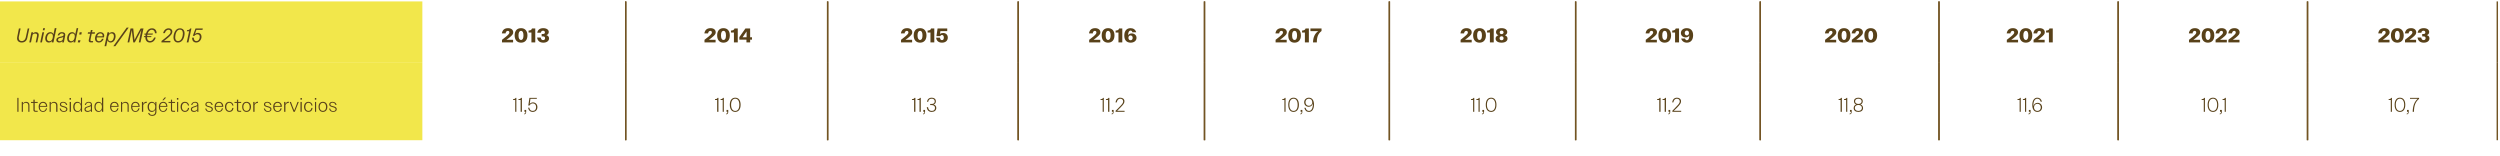 <?xml version="1.0" standalone="no"?><!DOCTYPE svg PUBLIC "-//W3C//DTD SVG 1.1//EN" "http://www.w3.org/Graphics/SVG/1.1/DTD/svg11.dtd"><svg xmlns="http://www.w3.org/2000/svg" version="1.1" width="1758px" height="109.5px" viewBox="0 -1 1758 109.5" style="top:-1px">  <desc>Unidad: tep/M€ 2015,2013,2014,2015,2016,2017,2018,2019,2020,2021,2022,2023,Intensidad energ tica sector servicios,11,...</desc>  <defs/>  <g class="svg-tables">    <g class="svg-table-background">      <rect x="-1" y="0" width="298" height="43.2" class="svg-cell-fill" style="fill:#f2e74b;"/>      <line x1="440" y1="0" x2="440" y2="43.2" stroke="#725423" stroke-width="1"/>      <line x1="440" y1="0" x2="440" y2="43.2" stroke="#725423" stroke-width="1"/>      <line x1="582" y1="0" x2="582" y2="43.2" stroke="#725423" stroke-width="1"/>      <line x1="582" y1="0" x2="582" y2="43.2" stroke="#725423" stroke-width="1"/>      <line x1="716" y1="0" x2="716" y2="43.2" stroke="#725423" stroke-width="1"/>      <line x1="716" y1="0" x2="716" y2="43.2" stroke="#725423" stroke-width="1"/>      <line x1="847" y1="0" x2="847" y2="43.2" stroke="#725423" stroke-width="1"/>      <line x1="847" y1="0" x2="847" y2="43.2" stroke="#725423" stroke-width="1"/>      <line x1="977" y1="0" x2="977" y2="43.2" stroke="#725423" stroke-width="1"/>      <line x1="977" y1="0" x2="977" y2="43.2" stroke="#725423" stroke-width="1"/>      <line x1="1108" y1="0" x2="1108" y2="43.2" stroke="#725423" stroke-width="1"/>      <line x1="1108" y1="0" x2="1108" y2="43.2" stroke="#725423" stroke-width="1"/>      <line x1="1237.8" y1="0" x2="1237.8" y2="43.2" stroke="#725423" stroke-width="1"/>      <line x1="1237.8" y1="0" x2="1237.8" y2="43.2" stroke="#725423" stroke-width="1"/>      <line x1="1363.5" y1="0" x2="1363.5" y2="43.2" stroke="#725423" stroke-width="1"/>      <line x1="1363.5" y1="0" x2="1363.5" y2="43.2" stroke="#725423" stroke-width="1"/>      <line x1="1489.5" y1="0" x2="1489.5" y2="43.2" stroke="#725423" stroke-width="1"/>      <line x1="1489.5" y1="0" x2="1489.5" y2="43.2" stroke="#725423" stroke-width="1"/>      <line x1="1622.7" y1="0" x2="1622.7" y2="43.2" stroke="#725423" stroke-width="1"/>      <line x1="1622.6" y1="0" x2="1622.6" y2="43.2" stroke="#725423" stroke-width="1"/>      <line x1="1756.1" y1="0" x2="1756.1" y2="43.2" stroke="#725423" stroke-width="1"/>      <rect x="-1" y="43.2" width="298" height="54.4" class="svg-cell-fill" style="fill:#f2e74b;"/>      <line x1="440" y1="43.2" x2="440" y2="97.6" stroke="#725423" stroke-width="1"/>      <line x1="440" y1="43.2" x2="440" y2="97.6" stroke="#725423" stroke-width="1"/>      <line x1="582" y1="43.2" x2="582" y2="97.6" stroke="#725423" stroke-width="1"/>      <line x1="582" y1="43.2" x2="582" y2="97.6" stroke="#725423" stroke-width="1"/>      <line x1="716" y1="43.2" x2="716" y2="97.6" stroke="#725423" stroke-width="1"/>      <line x1="716" y1="43.2" x2="716" y2="97.6" stroke="#725423" stroke-width="1"/>      <line x1="847" y1="43.2" x2="847" y2="97.6" stroke="#725423" stroke-width="1"/>      <line x1="847" y1="43.2" x2="847" y2="97.6" stroke="#725423" stroke-width="1"/>      <line x1="977" y1="43.2" x2="977" y2="97.6" stroke="#725423" stroke-width="1"/>      <line x1="977" y1="43.2" x2="977" y2="97.6" stroke="#725423" stroke-width="1"/>      <line x1="1108" y1="43.2" x2="1108" y2="97.6" stroke="#725423" stroke-width="1"/>      <line x1="1108" y1="43.2" x2="1108" y2="97.6" stroke="#725423" stroke-width="1"/>      <line x1="1237.8" y1="43.2" x2="1237.8" y2="97.6" stroke="#725423" stroke-width="1"/>      <line x1="1237.8" y1="43.2" x2="1237.8" y2="97.6" stroke="#725423" stroke-width="1"/>      <line x1="1363.5" y1="43.2" x2="1363.5" y2="97.6" stroke="#725423" stroke-width="1"/>      <line x1="1363.5" y1="43.2" x2="1363.5" y2="97.6" stroke="#725423" stroke-width="1"/>      <line x1="1489.5" y1="43.2" x2="1489.5" y2="97.6" stroke="#725423" stroke-width="1"/>      <line x1="1489.5" y1="43.2" x2="1489.5" y2="97.6" stroke="#725423" stroke-width="1"/>      <line x1="1622.7" y1="43.2" x2="1622.7" y2="97.6" stroke="#725423" stroke-width="1"/>      <line x1="1622.6" y1="43.2" x2="1622.6" y2="97.6" stroke="#725423" stroke-width="1"/>      <line x1="1756.1" y1="43.2" x2="1756.1" y2="97.6" stroke="#725423" stroke-width="1"/>    </g>  </g>  <g id="Polygon107407">    <path d="M 1681.2 69.3 L 1679.7 69.3 C 1679.7 69.3 1679.7 68.73 1679.7 68.7 C 1680.8 68.7 1681.2 68.4 1681.5 67.8 C 1681.47 67.8 1682 67.8 1682 67.8 L 1682 77.6 L 1681.2 77.6 L 1681.2 69.3 Z M 1683.9 72.7 C 1683.9 69.4 1685.4 67.7 1687.6 67.7 C 1689.9 67.7 1691.4 69.4 1691.4 72.7 C 1691.4 76 1689.9 77.7 1687.6 77.7 C 1685.4 77.7 1683.9 76 1683.9 72.7 Z M 1690.6 72.7 C 1690.6 69.9 1689.4 68.4 1687.6 68.4 C 1685.9 68.4 1684.7 69.9 1684.7 72.7 C 1684.7 75.5 1685.9 77 1687.6 77 C 1689.4 77 1690.6 75.5 1690.6 72.7 Z M 1692.4 78.9 C 1693.1 78.9 1693.3 78.5 1693.3 77.7 C 1693.33 77.74 1693.3 77.6 1693.3 77.6 L 1692.6 77.6 L 1692.6 76.3 L 1693.8 76.3 C 1693.8 76.3 1693.85 77.71 1693.8 77.7 C 1693.8 78.8 1693.3 79.4 1692.4 79.4 C 1692.4 79.4 1692.4 78.9 1692.4 78.9 Z M 1700.1 68.5 C 1700.09 68.54 1694.7 68.5 1694.7 68.5 L 1694.7 67.8 L 1701.1 67.8 C 1701.1 67.8 1701.1 68.47 1701.1 68.5 C 1698.6 70.5 1697.5 73.3 1697.5 77.6 C 1697.5 77.6 1696.6 77.6 1696.6 77.6 C 1696.7 73.4 1697.8 70.5 1700.1 68.5 Z " stroke="none" fill="#584119"/>  </g>  <g id="Polygon107406">    <path d="M 1549.7 69.3 L 1548.2 69.3 C 1548.2 69.3 1548.2 68.73 1548.2 68.7 C 1549.3 68.7 1549.7 68.4 1550 67.8 C 1549.98 67.8 1550.5 67.8 1550.5 67.8 L 1550.5 77.6 L 1549.7 77.6 L 1549.7 69.3 Z M 1552.4 72.7 C 1552.4 69.4 1553.9 67.7 1556.2 67.7 C 1558.4 67.7 1559.9 69.4 1559.9 72.7 C 1559.9 76 1558.4 77.7 1556.2 77.7 C 1553.9 77.7 1552.4 76 1552.4 72.7 Z M 1559.1 72.7 C 1559.1 69.9 1557.9 68.4 1556.2 68.4 C 1554.4 68.4 1553.2 69.9 1553.2 72.7 C 1553.2 75.5 1554.4 77 1556.2 77 C 1557.9 77 1559.1 75.5 1559.1 72.7 Z M 1560.9 78.9 C 1561.6 78.9 1561.8 78.5 1561.8 77.7 C 1561.84 77.74 1561.8 77.6 1561.8 77.6 L 1561.1 77.6 L 1561.1 76.3 L 1562.4 76.3 C 1562.4 76.3 1562.35 77.71 1562.4 77.7 C 1562.4 78.8 1561.8 79.4 1560.9 79.4 C 1560.9 79.4 1560.9 78.9 1560.9 78.9 Z M 1564.4 69.3 L 1562.9 69.3 C 1562.9 69.3 1562.87 68.73 1562.9 68.7 C 1563.9 68.7 1564.4 68.4 1564.6 67.8 C 1564.65 67.8 1565.2 67.8 1565.2 67.8 L 1565.2 77.6 L 1564.4 77.6 L 1564.4 69.3 Z " stroke="none" fill="#584119"/>  </g>  <g id="Polygon107405">    <path d="M 1420.2 69.3 L 1418.7 69.3 C 1418.7 69.3 1418.68 68.73 1418.7 68.7 C 1419.8 68.7 1420.2 68.4 1420.5 67.8 C 1420.45 67.8 1421 67.8 1421 67.8 L 1421 77.6 L 1420.2 77.6 L 1420.2 69.3 Z M 1424 69.3 L 1422.5 69.3 C 1422.5 69.3 1422.5 68.73 1422.5 68.7 C 1423.6 68.7 1424 68.4 1424.3 67.8 C 1424.28 67.8 1424.8 67.8 1424.8 67.8 L 1424.8 77.6 L 1424 77.6 L 1424 69.3 Z M 1426.4 78.9 C 1427.1 78.9 1427.4 78.5 1427.4 77.7 C 1427.37 77.74 1427.4 77.6 1427.4 77.6 L 1426.7 77.6 L 1426.7 76.3 L 1427.9 76.3 C 1427.9 76.3 1427.89 77.71 1427.9 77.7 C 1427.9 78.8 1427.4 79.4 1426.4 79.4 C 1426.4 79.4 1426.4 78.9 1426.4 78.9 Z M 1429.1 72.9 C 1429.1 69.6 1430.5 67.7 1432.6 67.7 C 1434.3 67.7 1435.4 68.6 1435.9 70.5 C 1435.9 70.5 1435 70.5 1435 70.5 C 1434.6 69.1 1433.8 68.4 1432.6 68.4 C 1430.8 68.4 1429.7 70.4 1429.9 73.8 C 1430.1 72.3 1431.3 71.3 1432.8 71.3 C 1434.6 71.3 1436 72.6 1436 74.5 C 1436 76.4 1434.5 77.7 1432.7 77.7 C 1430.6 77.7 1429.1 76.1 1429.1 72.9 Z M 1435.1 74.5 C 1435.1 73 1434.1 72 1432.7 72 C 1431.3 72 1430.3 73 1430.3 74.5 C 1430.3 76 1431.3 77 1432.7 77 C 1434.1 77 1435.1 76 1435.1 74.5 Z " stroke="none" fill="#584119"/>  </g>  <g id="Polygon107404">    <path d="M 1294.3 69.3 L 1292.9 69.3 C 1292.9 69.3 1292.86 68.73 1292.9 68.7 C 1293.9 68.7 1294.4 68.4 1294.6 67.8 C 1294.64 67.8 1295.2 67.8 1295.2 67.8 L 1295.2 77.6 L 1294.3 77.6 L 1294.3 69.3 Z M 1298.2 69.3 L 1296.7 69.3 C 1296.7 69.3 1296.68 68.73 1296.7 68.7 C 1297.8 68.7 1298.2 68.4 1298.5 67.8 C 1298.46 67.8 1299 67.8 1299 67.8 L 1299 77.6 L 1298.2 77.6 L 1298.2 69.3 Z M 1300.6 78.9 C 1301.3 78.9 1301.6 78.5 1301.6 77.7 C 1301.55 77.74 1301.6 77.6 1301.6 77.6 L 1300.9 77.6 L 1300.9 76.3 L 1302.1 76.3 C 1302.1 76.3 1302.07 77.71 1302.1 77.7 C 1302.1 78.8 1301.6 79.4 1300.6 79.4 C 1300.6 79.4 1300.6 78.9 1300.6 78.9 Z M 1303.5 75 C 1303.5 73.7 1304.2 72.8 1305.3 72.5 C 1304.4 72.2 1303.7 71.4 1303.7 70.2 C 1303.7 68.6 1305 67.7 1306.8 67.7 C 1308.6 67.7 1309.9 68.6 1309.9 70.2 C 1309.9 71.4 1309.2 72.2 1308.3 72.5 C 1309.4 72.8 1310.1 73.7 1310.1 75 C 1310.1 76.7 1308.8 77.7 1306.8 77.7 C 1304.8 77.7 1303.5 76.7 1303.5 75 Z M 1309.1 70.3 C 1309.1 69.1 1308.2 68.4 1306.8 68.4 C 1305.4 68.4 1304.5 69.1 1304.5 70.3 C 1304.5 71.4 1305.4 72.1 1306.8 72.1 C 1308.2 72.1 1309.1 71.4 1309.1 70.3 Z M 1309.3 74.9 C 1309.3 73.6 1308.3 72.8 1306.8 72.8 C 1305.3 72.8 1304.3 73.6 1304.3 74.9 C 1304.3 76.2 1305.3 77 1306.8 77 C 1308.3 77 1309.3 76.2 1309.3 74.9 Z " stroke="none" fill="#584119"/>  </g>  <g id="Polygon107403">    <path d="M 1166.8 69.3 L 1165.3 69.3 C 1165.3 69.3 1165.32 68.73 1165.3 68.7 C 1166.4 68.7 1166.8 68.4 1167.1 67.8 C 1167.1 67.8 1167.7 67.8 1167.7 67.8 L 1167.7 77.6 L 1166.8 77.6 L 1166.8 69.3 Z M 1170.6 69.3 L 1169.1 69.3 C 1169.1 69.3 1169.14 68.73 1169.1 68.7 C 1170.2 68.7 1170.7 68.4 1170.9 67.8 C 1170.92 67.8 1171.5 67.8 1171.5 67.8 L 1171.5 77.6 L 1170.6 77.6 L 1170.6 69.3 Z M 1173.1 78.9 C 1173.7 78.9 1174 78.5 1174 77.7 C 1174.01 77.74 1174 77.6 1174 77.6 L 1173.3 77.6 L 1173.3 76.3 L 1174.5 76.3 C 1174.5 76.3 1174.53 77.71 1174.5 77.7 C 1174.5 78.8 1174 79.4 1173.1 79.4 C 1173.1 79.4 1173.1 78.9 1173.1 78.9 Z M 1176 76.9 C 1177.1 75.8 1177.9 75 1178.6 74.2 C 1180.8 72 1181.2 71.2 1181.2 70.3 C 1181.2 69.2 1180.4 68.4 1179.2 68.4 C 1177.9 68.4 1177 69.3 1176.7 71 C 1176.7 71 1175.9 71 1175.9 71 C 1176.2 68.8 1177.4 67.7 1179.3 67.7 C 1180.9 67.7 1182.1 68.7 1182.1 70.2 C 1182.1 71.4 1181.6 72.3 1179.3 74.7 C 1178.7 75.3 1177.9 76 1177 76.9 C 1177.05 76.88 1182.2 76.9 1182.2 76.9 L 1182.2 77.6 L 1176 77.6 C 1176 77.6 1175.96 76.91 1176 76.9 Z " stroke="none" fill="#584119"/>  </g>  <g id="Polygon107402">    <path d="M 1035.9 69.3 L 1034.4 69.3 C 1034.4 69.3 1034.37 68.73 1034.4 68.7 C 1035.5 68.7 1035.9 68.4 1036.2 67.8 C 1036.15 67.8 1036.7 67.8 1036.7 67.8 L 1036.7 77.6 L 1035.9 77.6 L 1035.9 69.3 Z M 1039.7 69.3 L 1038.2 69.3 C 1038.2 69.3 1038.2 68.73 1038.2 68.7 C 1039.3 68.7 1039.7 68.4 1040 67.8 C 1039.97 67.8 1040.5 67.8 1040.5 67.8 L 1040.5 77.6 L 1039.7 77.6 L 1039.7 69.3 Z M 1042.1 78.9 C 1042.8 78.9 1043.1 78.5 1043.1 77.7 C 1043.07 77.74 1043.1 77.6 1043.1 77.6 L 1042.4 77.6 L 1042.4 76.3 L 1043.6 76.3 C 1043.6 76.3 1043.58 77.71 1043.6 77.7 C 1043.6 78.8 1043.1 79.4 1042.1 79.4 C 1042.1 79.4 1042.1 78.9 1042.1 78.9 Z M 1044.8 72.7 C 1044.8 69.4 1046.3 67.7 1048.6 67.7 C 1050.8 67.7 1052.3 69.4 1052.3 72.7 C 1052.3 76 1050.8 77.7 1048.6 77.7 C 1046.3 77.7 1044.8 76 1044.8 72.7 Z M 1051.5 72.7 C 1051.5 69.9 1050.3 68.4 1048.6 68.4 C 1046.8 68.4 1045.6 69.9 1045.6 72.7 C 1045.6 75.5 1046.8 77 1048.6 77 C 1050.3 77 1051.5 75.5 1051.5 72.7 Z " stroke="none" fill="#584119"/>  </g>  <g id="Polygon107401">    <path d="M 903.2 69.3 L 901.7 69.3 C 901.7 69.3 901.68 68.73 901.7 68.7 C 902.8 68.7 903.2 68.4 903.5 67.8 C 903.46 67.8 904 67.8 904 67.8 L 904 77.6 L 903.2 77.6 L 903.2 69.3 Z M 905.9 72.7 C 905.9 69.4 907.4 67.7 909.6 67.7 C 911.9 67.7 913.4 69.4 913.4 72.7 C 913.4 76 911.8 77.7 909.6 77.7 C 907.4 77.7 905.9 76 905.9 72.7 Z M 912.5 72.7 C 912.5 69.9 911.4 68.4 909.6 68.4 C 907.9 68.4 906.7 69.9 906.7 72.7 C 906.7 75.5 907.9 77 909.6 77 C 911.4 77 912.5 75.5 912.5 72.7 Z M 914.4 78.9 C 915.1 78.9 915.3 78.5 915.3 77.7 C 915.32 77.74 915.3 77.6 915.3 77.6 L 914.6 77.6 L 914.6 76.3 L 915.8 76.3 C 915.8 76.3 915.84 77.71 915.8 77.7 C 915.8 78.8 915.3 79.4 914.4 79.4 C 914.4 79.4 914.4 78.9 914.4 78.9 Z M 917.2 74.8 C 917.2 74.8 918.1 74.8 918.1 74.8 C 918.5 76.3 919.3 77 920.5 77 C 922.3 77 923.4 74.9 923.2 71.5 C 923 73.1 921.8 74.1 920.3 74.1 C 918.5 74.1 917.1 72.8 917.1 70.9 C 917.1 69 918.6 67.7 920.4 67.7 C 922.5 67.7 924 69.3 924 72.5 C 924 75.8 922.6 77.7 920.5 77.7 C 918.8 77.7 917.7 76.8 917.2 74.8 Z M 922.8 70.9 C 922.8 69.4 921.8 68.4 920.4 68.4 C 919 68.4 918 69.4 918 70.9 C 918 72.4 919 73.4 920.4 73.4 C 921.8 73.4 922.8 72.4 922.8 70.9 Z " stroke="none" fill="#584119"/>  </g>  <g id="Polygon107400">    <path d="M 775.4 69.3 L 773.9 69.3 C 773.9 69.3 773.9 68.73 773.9 68.7 C 775 68.7 775.4 68.4 775.7 67.8 C 775.68 67.8 776.2 67.8 776.2 67.8 L 776.2 77.6 L 775.4 77.6 L 775.4 69.3 Z M 779.2 69.3 L 777.7 69.3 C 777.7 69.3 777.72 68.73 777.7 68.7 C 778.8 68.7 779.2 68.4 779.5 67.8 C 779.5 67.8 780.1 67.8 780.1 67.8 L 780.1 77.6 L 779.2 77.6 L 779.2 69.3 Z M 781.7 78.9 C 782.3 78.9 782.6 78.5 782.6 77.7 C 782.59 77.74 782.6 77.6 782.6 77.6 L 781.9 77.6 L 781.9 76.3 L 783.1 76.3 C 783.1 76.3 783.11 77.71 783.1 77.7 C 783.1 78.8 782.6 79.4 781.7 79.4 C 781.7 79.4 781.7 78.9 781.7 78.9 Z M 784.5 76.9 C 785.6 75.8 786.5 75 787.2 74.2 C 789.4 72 789.8 71.2 789.8 70.3 C 789.8 69.2 789 68.4 787.8 68.4 C 786.5 68.4 785.6 69.3 785.3 71 C 785.3 71 784.4 71 784.4 71 C 784.8 68.8 786 67.7 787.8 67.7 C 789.5 67.7 790.7 68.7 790.7 70.2 C 790.7 71.4 790.2 72.3 787.8 74.7 C 787.2 75.3 786.5 76 785.6 76.9 C 785.63 76.88 790.8 76.9 790.8 76.9 L 790.8 77.6 L 784.5 77.6 C 784.5 77.6 784.54 76.91 784.5 76.9 Z " stroke="none" fill="#584119"/>  </g>  <g id="Polygon107399">    <path d="M 642.8 69.3 L 641.3 69.3 C 641.3 69.3 641.34 68.73 641.3 68.7 C 642.4 68.7 642.8 68.4 643.1 67.8 C 643.11 67.8 643.7 67.8 643.7 67.8 L 643.7 77.6 L 642.8 77.6 L 642.8 69.3 Z M 646.6 69.3 L 645.2 69.3 C 645.2 69.3 645.16 68.73 645.2 68.7 C 646.2 68.7 646.7 68.4 646.9 67.8 C 646.93 67.8 647.5 67.8 647.5 67.8 L 647.5 77.6 L 646.6 77.6 L 646.6 69.3 Z M 649.1 78.9 C 649.8 78.9 650 78.5 650 77.7 C 650.03 77.74 650 77.6 650 77.6 L 649.3 77.6 L 649.3 76.3 L 650.5 76.3 C 650.5 76.3 650.55 77.71 650.5 77.7 C 650.5 78.8 650 79.4 649.1 79.4 C 649.1 79.4 649.1 78.9 649.1 78.9 Z M 651.7 74.4 C 651.7 74.4 652.6 74.4 652.6 74.4 C 652.8 76.2 653.8 77 655.2 77 C 656.6 77 657.5 76.3 657.5 74.9 C 657.5 73.6 656.6 72.9 655.2 72.9 C 655.22 72.87 654.1 72.9 654.1 72.9 L 654.1 72.1 C 654.1 72.1 655.21 72.12 655.2 72.1 C 656.5 72.1 657.3 71.5 657.3 70.3 C 657.3 69.1 656.4 68.4 655.2 68.4 C 653.7 68.4 652.9 69.2 652.7 70.6 C 652.7 70.6 651.9 70.6 651.9 70.6 C 652.1 68.8 653.3 67.7 655.2 67.7 C 656.9 67.7 658.1 68.6 658.1 70.2 C 658.1 71.4 657.6 72.1 656.5 72.5 C 657.7 72.8 658.4 73.6 658.4 74.9 C 658.4 76.7 657 77.7 655.2 77.7 C 653.3 77.7 652 76.7 651.7 74.4 Z " stroke="none" fill="#584119"/>  </g>  <g id="Polygon107398">    <path d="M 504.3 69.3 L 502.8 69.3 C 502.8 69.3 502.84 68.73 502.8 68.7 C 503.9 68.7 504.4 68.4 504.6 67.8 C 504.62 67.8 505.2 67.8 505.2 67.8 L 505.2 77.6 L 504.3 77.6 L 504.3 69.3 Z M 508.2 69.3 L 506.7 69.3 C 506.7 69.3 506.67 68.73 506.7 68.7 C 507.7 68.7 508.2 68.4 508.4 67.8 C 508.44 67.8 509 67.8 509 67.8 L 509 77.6 L 508.2 77.6 L 508.2 69.3 Z M 510.6 78.9 C 511.3 78.9 511.5 78.5 511.5 77.7 C 511.54 77.74 511.5 77.6 511.5 77.6 L 510.9 77.6 L 510.9 76.3 L 512.1 76.3 C 512.1 76.3 512.06 77.71 512.1 77.7 C 512.1 78.8 511.6 79.4 510.6 79.4 C 510.6 79.4 510.6 78.9 510.6 78.9 Z M 513.2 72.7 C 513.2 69.4 514.8 67.7 517 67.7 C 519.3 67.7 520.8 69.4 520.8 72.7 C 520.8 76 519.2 77.7 517 77.7 C 514.8 77.7 513.2 76 513.2 72.7 Z M 519.9 72.7 C 519.9 69.9 518.8 68.4 517 68.4 C 515.3 68.4 514.1 69.9 514.1 72.7 C 514.1 75.5 515.3 77 517 77 C 518.8 77 519.9 75.5 519.9 72.7 Z " stroke="none" fill="#584119"/>  </g>  <g id="Polygon107397">    <path d="M 362.3 69.3 L 360.8 69.3 C 360.8 69.3 360.81 68.73 360.8 68.7 C 361.9 68.7 362.3 68.4 362.6 67.8 C 362.58 67.8 363.1 67.8 363.1 67.8 L 363.1 77.6 L 362.3 77.6 L 362.3 69.3 Z M 366.1 69.3 L 364.6 69.3 C 364.6 69.3 364.63 68.73 364.6 68.7 C 365.7 68.7 366.1 68.4 366.4 67.8 C 366.41 67.8 367 67.8 367 67.8 L 367 77.6 L 366.1 77.6 L 366.1 69.3 Z M 368.6 78.9 C 369.2 78.9 369.5 78.5 369.5 77.7 C 369.5 77.74 369.5 77.6 369.5 77.6 L 368.8 77.6 L 368.8 76.3 L 370 76.3 C 370 76.3 370.02 77.71 370 77.7 C 370 78.8 369.5 79.4 368.6 79.4 C 368.6 79.4 368.6 78.9 368.6 78.9 Z M 371.4 74.7 C 371.4 74.7 372.2 74.7 372.2 74.7 C 372.4 76.2 373.3 77 374.6 77 C 376.1 77 377 76 377 74.3 C 377 72.7 376.1 71.7 374.7 71.7 C 373.6 71.7 372.9 72.3 372.3 73.2 C 372.33 73.18 371.5 73.2 371.5 73.2 L 372.3 67.8 L 377.5 67.8 L 377.5 68.5 L 373 68.5 C 373 68.5 372.47 72.09 372.5 72.1 C 373 71.4 373.9 71 374.8 71 C 376.5 71 377.9 72.3 377.9 74.3 C 377.9 76.4 376.5 77.7 374.6 77.7 C 372.9 77.7 371.6 76.6 371.4 74.7 Z " stroke="none" fill="#584119"/>  </g>  <g id="Polygon107396">    <path d="M 12.2 67.8 L 13 67.8 L 13 77.6 L 12.2 77.6 L 12.2 67.8 Z M 15.3 70.7 L 16.1 70.7 C 16.1 70.7 16.11 71.86 16.1 71.9 C 16.6 71.1 17.4 70.6 18.4 70.6 C 19.8 70.6 20.7 71.6 20.7 72.9 C 20.74 72.93 20.7 77.6 20.7 77.6 L 19.9 77.6 C 19.9 77.6 19.89 73.08 19.9 73.1 C 19.9 71.9 19.2 71.3 18.1 71.3 C 17.2 71.3 16.5 71.8 16.1 72.5 C 16.11 72.49 16.1 77.6 16.1 77.6 L 15.3 77.6 L 15.3 70.7 Z M 23.5 76.3 C 23.53 76.3 23.5 71.4 23.5 71.4 L 21.8 71.4 L 21.8 70.7 L 23.5 70.7 L 23.5 69.1 L 24.4 69.1 L 24.4 70.7 L 26.5 70.7 L 26.5 71.4 L 24.4 71.4 C 24.4 71.4 24.37 76.15 24.4 76.1 C 24.4 76.7 24.6 76.9 25.1 76.9 C 25.12 76.93 26.5 76.9 26.5 76.9 L 26.5 77.6 C 26.5 77.6 24.84 77.6 24.8 77.6 C 24 77.6 23.5 77.1 23.5 76.3 Z M 27.2 74.1 C 27.2 71.9 28.5 70.6 30.3 70.6 C 32 70.6 33.2 71.8 33.2 73.9 C 33.24 73.95 33.2 74.1 33.2 74.1 L 28 74.1 C 28 74.1 28.02 74.16 28 74.2 C 28 76 28.9 77.1 30.3 77.1 C 31.3 77.1 32.1 76.4 32.3 75.2 C 32.3 75.2 33.1 75.2 33.1 75.2 C 32.8 76.8 31.7 77.7 30.3 77.7 C 28.5 77.7 27.2 76.3 27.2 74.1 Z M 28.1 73.5 C 28.1 73.5 32.4 73.5 32.4 73.5 C 32.3 72.1 31.4 71.3 30.2 71.3 C 29.1 71.3 28.2 72.1 28.1 73.5 Z M 34.9 70.7 L 35.7 70.7 C 35.7 70.7 35.72 71.86 35.7 71.9 C 36.2 71.1 37 70.6 38 70.6 C 39.5 70.6 40.4 71.6 40.4 72.9 C 40.36 72.93 40.4 77.6 40.4 77.6 L 39.5 77.6 C 39.5 77.6 39.5 73.08 39.5 73.1 C 39.5 71.9 38.8 71.3 37.7 71.3 C 36.8 71.3 36.1 71.8 35.7 72.5 C 35.72 72.49 35.7 77.6 35.7 77.6 L 34.9 77.6 L 34.9 70.7 Z M 41.9 75.3 C 41.9 75.3 42.8 75.3 42.8 75.3 C 43 76.5 43.7 77.1 44.9 77.1 C 45.9 77.1 46.6 76.6 46.6 75.8 C 46.6 75 45.7 74.7 44.7 74.4 C 43.4 74.1 42.1 73.8 42.1 72.4 C 42.1 71.3 43 70.6 44.4 70.6 C 45.9 70.6 47 71.4 47.3 72.8 C 47.3 72.8 46.5 72.8 46.5 72.8 C 46.2 71.8 45.5 71.2 44.4 71.2 C 43.4 71.2 42.9 71.7 42.9 72.4 C 42.9 73.2 43.9 73.5 45 73.7 C 46.2 74.1 47.4 74.4 47.4 75.8 C 47.4 76.9 46.4 77.7 44.9 77.7 C 43.3 77.7 42.2 76.9 41.9 75.3 Z M 48.9 67.9 L 49.9 67.9 L 49.9 69.1 L 48.9 69.1 L 48.9 67.9 Z M 49 70.7 L 49.9 70.7 L 49.9 77.6 L 49 77.6 L 49 70.7 Z M 56.9 76.1 C 56.4 77.2 55.5 77.7 54.4 77.7 C 52.7 77.7 51.5 76.4 51.5 74.1 C 51.5 71.9 52.7 70.6 54.4 70.6 C 55.5 70.6 56.4 71.2 56.9 72.2 C 56.88 72.2 56.9 67.7 56.9 67.7 L 57.7 67.7 L 57.7 77.6 L 56.9 77.6 C 56.9 77.6 56.88 76.11 56.9 76.1 Z M 52.4 74.2 C 52.4 76 53.3 77.1 54.6 77.1 C 56 77.1 56.9 76 56.9 74.2 C 56.9 72.3 56 71.3 54.6 71.3 C 53.3 71.3 52.4 72.3 52.4 74.2 Z M 59.4 75.9 C 59.4 74.4 60.8 74.1 62 73.7 C 63 73.4 63.9 73.2 63.9 72.4 C 63.9 71.8 63.4 71.2 62.3 71.2 C 61.3 71.2 60.6 71.8 60.4 72.8 C 60.4 72.8 59.6 72.8 59.6 72.8 C 59.9 71.5 60.9 70.6 62.4 70.6 C 63.8 70.6 64.7 71.3 64.7 72.6 C 64.74 72.63 64.7 77.6 64.7 77.6 L 63.9 77.6 C 63.9 77.6 63.91 76.53 63.9 76.5 C 63.4 77.3 62.5 77.7 61.6 77.7 C 60.2 77.7 59.4 77 59.4 75.9 Z M 61.8 77 C 62.6 77 63.4 76.6 63.9 75.9 C 63.9 75.9 63.9 73.6 63.9 73.6 C 63.6 73.9 63 74.1 62.3 74.3 C 61.3 74.6 60.2 74.8 60.2 75.9 C 60.2 76.6 60.9 77 61.8 77 Z M 71.7 76.1 C 71.2 77.2 70.4 77.7 69.3 77.7 C 67.6 77.7 66.4 76.4 66.4 74.1 C 66.4 71.9 67.6 70.6 69.3 70.6 C 70.4 70.6 71.2 71.2 71.7 72.2 C 71.72 72.2 71.7 67.7 71.7 67.7 L 72.6 67.7 L 72.6 77.6 L 71.7 77.6 C 71.7 77.6 71.72 76.11 71.7 76.1 Z M 67.2 74.2 C 67.2 76 68.2 77.1 69.5 77.1 C 70.8 77.1 71.7 76 71.7 74.2 C 71.7 72.3 70.8 71.3 69.5 71.3 C 68.2 71.3 67.2 72.3 67.2 74.2 Z M 77.4 74.1 C 77.4 71.9 78.6 70.6 80.5 70.6 C 82.2 70.6 83.4 71.8 83.4 73.9 C 83.43 73.95 83.4 74.1 83.4 74.1 L 78.2 74.1 C 78.2 74.1 78.21 74.16 78.2 74.2 C 78.2 76 79.1 77.1 80.5 77.1 C 81.5 77.1 82.2 76.4 82.5 75.2 C 82.5 75.2 83.3 75.2 83.3 75.2 C 83 76.8 81.9 77.7 80.5 77.7 C 78.6 77.7 77.4 76.3 77.4 74.1 Z M 78.3 73.5 C 78.3 73.5 82.6 73.5 82.6 73.5 C 82.5 72.1 81.6 71.3 80.4 71.3 C 79.3 71.3 78.4 72.1 78.3 73.5 Z M 85.1 70.7 L 85.9 70.7 C 85.9 70.7 85.91 71.86 85.9 71.9 C 86.4 71.1 87.2 70.6 88.2 70.6 C 89.7 70.6 90.5 71.6 90.5 72.9 C 90.55 72.93 90.5 77.6 90.5 77.6 L 89.7 77.6 C 89.7 77.6 89.69 73.08 89.7 73.1 C 89.7 71.9 89 71.3 87.9 71.3 C 87 71.3 86.3 71.8 85.9 72.5 C 85.91 72.49 85.9 77.6 85.9 77.6 L 85.1 77.6 L 85.1 70.7 Z M 92.2 74.1 C 92.2 71.9 93.4 70.6 95.2 70.6 C 96.9 70.6 98.2 71.8 98.2 73.9 C 98.22 73.95 98.2 74.1 98.2 74.1 L 93 74.1 C 93 74.1 93 74.16 93 74.2 C 93 76 93.9 77.1 95.3 77.1 C 96.3 77.1 97 76.4 97.3 75.2 C 97.3 75.2 98.1 75.2 98.1 75.2 C 97.8 76.8 96.7 77.7 95.3 77.7 C 93.4 77.7 92.2 76.3 92.2 74.1 Z M 93 73.5 C 93 73.5 97.4 73.5 97.4 73.5 C 97.2 72.1 96.4 71.3 95.2 71.3 C 94 71.3 93.2 72.1 93 73.5 Z M 99.8 70.7 L 100.7 70.7 C 100.7 70.7 100.7 72.23 100.7 72.2 C 101.1 71.1 102 70.5 103 70.5 C 103 70.5 103.1 70.5 103.2 70.6 C 103.2 70.6 103.2 71.4 103.2 71.4 C 103 71.4 102.9 71.4 102.8 71.4 C 101.9 71.4 101.1 71.9 100.7 73 C 100.7 72.97 100.7 77.6 100.7 77.6 L 99.8 77.6 L 99.8 70.7 Z M 104.1 78.4 C 104.1 78.4 105 78.4 105 78.4 C 105.2 79.4 106 79.8 107 79.8 C 108.3 79.8 109.2 79.1 109.2 77.6 C 109.2 77.6 109.2 76.1 109.2 76.1 C 108.7 77.1 107.8 77.7 106.7 77.7 C 105 77.7 103.8 76.4 103.8 74.1 C 103.8 71.9 105.1 70.6 106.7 70.6 C 107.8 70.6 108.7 71.1 109.2 72.2 C 109.17 72.16 109.2 70.7 109.2 70.7 L 110 70.7 C 110 70.7 110.01 77.49 110 77.5 C 110 79.5 108.8 80.5 107.1 80.5 C 105.5 80.5 104.5 79.8 104.1 78.4 Z M 104.7 74.1 C 104.7 76 105.6 77 106.9 77 C 108.3 77 109.2 76 109.2 74.1 C 109.2 72.3 108.3 71.3 106.9 71.3 C 105.6 71.3 104.7 72.3 104.7 74.1 Z M 111.7 74.1 C 111.7 71.9 113 70.6 114.8 70.6 C 116.5 70.6 117.7 71.8 117.7 73.9 C 117.75 73.95 117.7 74.1 117.7 74.1 L 112.5 74.1 C 112.5 74.1 112.53 74.16 112.5 74.2 C 112.5 76 113.4 77.1 114.8 77.1 C 115.8 77.1 116.6 76.4 116.8 75.2 C 116.8 75.2 117.6 75.2 117.6 75.2 C 117.3 76.8 116.3 77.7 114.8 77.7 C 113 77.7 111.7 76.3 111.7 74.1 Z M 112.6 73.5 C 112.6 73.5 116.9 73.5 116.9 73.5 C 116.8 72.1 115.9 71.3 114.8 71.3 C 113.6 71.3 112.7 72.1 112.6 73.5 Z M 115.7 67.6 L 116.8 67.6 L 115 69.5 L 114.2 69.5 L 115.7 67.6 Z M 120.2 76.3 C 120.16 76.3 120.2 71.4 120.2 71.4 L 118.5 71.4 L 118.5 70.7 L 120.2 70.7 L 120.2 69.1 L 121 69.1 L 121 70.7 L 123.1 70.7 L 123.1 71.4 L 121 71.4 C 121 71.4 121 76.15 121 76.1 C 121 76.7 121.2 76.9 121.8 76.9 C 121.75 76.93 123.1 76.9 123.1 76.9 L 123.1 77.6 C 123.1 77.6 121.47 77.6 121.5 77.6 C 120.6 77.6 120.2 77.1 120.2 76.3 Z M 124.4 67.9 L 125.4 67.9 L 125.4 69.1 L 124.4 69.1 L 124.4 67.9 Z M 124.5 70.7 L 125.3 70.7 L 125.3 77.6 L 124.5 77.6 L 124.5 70.7 Z M 127 74.1 C 127 71.9 128.2 70.6 130.1 70.6 C 131.6 70.6 132.7 71.6 133 73.2 C 133 73.2 132.2 73.2 132.2 73.2 C 131.9 72 131.2 71.3 130.1 71.3 C 128.8 71.3 127.9 72.4 127.9 74.2 C 127.9 76 128.8 77 130.1 77 C 131.2 77 132 76.2 132.2 74.9 C 132.2 74.9 133 74.9 133 74.9 C 132.8 76.7 131.6 77.7 130.1 77.7 C 128.3 77.7 127 76.3 127 74.1 Z M 134.2 75.9 C 134.2 74.4 135.5 74.1 136.8 73.7 C 137.8 73.4 138.7 73.2 138.7 72.4 C 138.7 71.8 138.1 71.2 137.1 71.2 C 136.1 71.2 135.4 71.8 135.2 72.8 C 135.2 72.8 134.4 72.8 134.4 72.8 C 134.7 71.5 135.7 70.6 137.2 70.6 C 138.6 70.6 139.5 71.3 139.5 72.6 C 139.53 72.63 139.5 77.6 139.5 77.6 L 138.7 77.6 C 138.7 77.6 138.69 76.53 138.7 76.5 C 138.2 77.3 137.3 77.7 136.3 77.7 C 135 77.7 134.2 77 134.2 75.9 Z M 136.6 77 C 137.4 77 138.2 76.6 138.7 75.9 C 138.7 75.9 138.7 73.6 138.7 73.6 C 138.3 73.9 137.7 74.1 137.1 74.3 C 136.1 74.6 135 74.8 135 75.9 C 135 76.6 135.7 77 136.6 77 Z M 144.3 75.3 C 144.3 75.3 145.1 75.3 145.1 75.3 C 145.3 76.5 146.1 77.1 147.2 77.1 C 148.3 77.1 148.9 76.6 148.9 75.8 C 148.9 75 148 74.7 147 74.4 C 145.8 74.1 144.4 73.8 144.4 72.4 C 144.4 71.3 145.3 70.6 146.7 70.6 C 148.3 70.6 149.3 71.4 149.6 72.8 C 149.6 72.8 148.8 72.8 148.8 72.8 C 148.5 71.8 147.8 71.2 146.7 71.2 C 145.7 71.2 145.2 71.7 145.2 72.4 C 145.2 73.2 146.2 73.5 147.3 73.7 C 148.5 74.1 149.7 74.4 149.7 75.8 C 149.7 76.9 148.7 77.7 147.2 77.7 C 145.7 77.7 144.6 76.9 144.3 75.3 Z M 150.9 74.1 C 150.9 71.9 152.2 70.6 154 70.6 C 155.7 70.6 157 71.8 157 73.9 C 156.96 73.95 157 74.1 157 74.1 L 151.7 74.1 C 151.7 74.1 151.74 74.16 151.7 74.2 C 151.7 76 152.6 77.1 154 77.1 C 155 77.1 155.8 76.4 156 75.2 C 156 75.2 156.8 75.2 156.8 75.2 C 156.5 76.8 155.5 77.7 154 77.7 C 152.2 77.7 150.9 76.3 150.9 74.1 Z M 151.8 73.5 C 151.8 73.5 156.1 73.5 156.1 73.5 C 156 72.1 155.2 71.3 154 71.3 C 152.8 71.3 152 72.1 151.8 73.5 Z M 158.2 74.1 C 158.2 71.9 159.5 70.6 161.3 70.6 C 162.8 70.6 163.9 71.6 164.2 73.2 C 164.2 73.2 163.4 73.2 163.4 73.2 C 163.1 72 162.4 71.3 161.3 71.3 C 160 71.3 159.1 72.4 159.1 74.2 C 159.1 76 160 77 161.3 77 C 162.4 77 163.2 76.2 163.4 74.9 C 163.4 74.9 164.2 74.9 164.2 74.9 C 164 76.7 162.9 77.7 161.3 77.7 C 159.5 77.7 158.2 76.3 158.2 74.1 Z M 166.6 76.3 C 166.62 76.3 166.6 71.4 166.6 71.4 L 164.9 71.4 L 164.9 70.7 L 166.6 70.7 L 166.6 69.1 L 167.5 69.1 L 167.5 70.7 L 169.6 70.7 L 169.6 71.4 L 167.5 71.4 C 167.5 71.4 167.46 76.15 167.5 76.1 C 167.5 76.7 167.7 76.9 168.2 76.9 C 168.22 76.93 169.6 76.9 169.6 76.9 L 169.6 77.6 C 169.6 77.6 167.94 77.6 167.9 77.6 C 167.1 77.6 166.6 77.1 166.6 76.3 Z M 170.3 74.1 C 170.3 71.9 171.5 70.6 173.4 70.6 C 175.2 70.6 176.5 71.9 176.5 74.1 C 176.5 76.3 175.2 77.7 173.4 77.7 C 171.5 77.7 170.3 76.3 170.3 74.1 Z M 171.1 74.2 C 171.1 76 172 77 173.4 77 C 174.7 77 175.6 76 175.6 74.2 C 175.6 72.4 174.7 71.3 173.4 71.3 C 172 71.3 171.1 72.4 171.1 74.2 Z M 178.1 70.7 L 179 70.7 C 179 70.7 178.98 72.23 179 72.2 C 179.4 71.1 180.3 70.5 181.3 70.5 C 181.3 70.5 181.4 70.5 181.4 70.6 C 181.4 70.6 181.4 71.4 181.4 71.4 C 181.3 71.4 181.2 71.4 181.1 71.4 C 180.2 71.4 179.3 71.9 179 73 C 178.98 72.97 179 77.6 179 77.6 L 178.1 77.6 L 178.1 70.7 Z M 185.5 75.3 C 185.5 75.3 186.3 75.3 186.3 75.3 C 186.6 76.5 187.3 77.1 188.4 77.1 C 189.5 77.1 190.1 76.6 190.1 75.8 C 190.1 75 189.2 74.7 188.2 74.4 C 187 74.1 185.6 73.8 185.6 72.4 C 185.6 71.3 186.5 70.6 188 70.6 C 189.5 70.6 190.5 71.4 190.8 72.8 C 190.8 72.8 190 72.8 190 72.8 C 189.7 71.8 189 71.2 188 71.2 C 187 71.2 186.4 71.7 186.4 72.4 C 186.4 73.2 187.4 73.5 188.5 73.7 C 189.7 74.1 190.9 74.4 190.9 75.8 C 190.9 76.9 189.9 77.7 188.4 77.7 C 186.9 77.7 185.8 76.9 185.5 75.3 Z M 192.1 74.1 C 192.1 71.9 193.4 70.6 195.2 70.6 C 196.9 70.6 198.2 71.8 198.2 73.9 C 198.18 73.95 198.2 74.1 198.2 74.1 L 193 74.1 C 193 74.1 192.95 74.16 193 74.2 C 193 76 193.9 77.1 195.2 77.1 C 196.2 77.1 197 76.4 197.2 75.2 C 197.2 75.2 198.1 75.2 198.1 75.2 C 197.8 76.8 196.7 77.7 195.2 77.7 C 193.4 77.7 192.1 76.3 192.1 74.1 Z M 193 73.5 C 193 73.5 197.3 73.5 197.3 73.5 C 197.2 72.1 196.4 71.3 195.2 71.3 C 194 71.3 193.2 72.1 193 73.5 Z M 199.8 70.7 L 200.7 70.7 C 200.7 70.7 200.65 72.23 200.7 72.2 C 201.1 71.1 201.9 70.5 202.9 70.5 C 203 70.5 203 70.5 203.1 70.6 C 203.1 70.6 203.1 71.4 203.1 71.4 C 203 71.4 202.9 71.4 202.8 71.4 C 201.9 71.4 201 71.9 200.7 73 C 200.65 72.97 200.7 77.6 200.7 77.6 L 199.8 77.6 L 199.8 70.7 Z M 203.7 70.7 L 204.6 70.7 L 205.7 73.7 L 206.9 76.7 L 208.1 73.7 L 209.2 70.7 L 210.1 70.7 L 207.3 77.6 L 206.4 77.6 L 203.7 70.7 Z M 211.3 67.9 L 212.3 67.9 L 212.3 69.1 L 211.3 69.1 L 211.3 67.9 Z M 211.3 70.7 L 212.2 70.7 L 212.2 77.6 L 211.3 77.6 L 211.3 70.7 Z M 213.8 74.1 C 213.8 71.9 215.1 70.6 216.9 70.6 C 218.4 70.6 219.6 71.6 219.8 73.2 C 219.8 73.2 219 73.2 219 73.2 C 218.8 72 218 71.3 216.9 71.3 C 215.6 71.3 214.7 72.4 214.7 74.2 C 214.7 76 215.6 77 216.9 77 C 218 77 218.8 76.2 219 74.9 C 219 74.9 219.8 74.9 219.8 74.9 C 219.6 76.7 218.5 77.7 216.9 77.7 C 215.1 77.7 213.8 76.3 213.8 74.1 Z M 221.4 67.9 L 222.4 67.9 L 222.4 69.1 L 221.4 69.1 L 221.4 67.9 Z M 221.5 70.7 L 222.3 70.7 L 222.3 77.6 L 221.5 77.6 L 221.5 70.7 Z M 224 74.1 C 224 71.9 225.2 70.6 227.1 70.6 C 228.9 70.6 230.2 71.9 230.2 74.1 C 230.2 76.3 228.9 77.7 227.1 77.7 C 225.2 77.7 224 76.3 224 74.1 Z M 224.8 74.2 C 224.8 76 225.7 77 227.1 77 C 228.4 77 229.3 76 229.3 74.2 C 229.3 72.4 228.4 71.3 227.1 71.3 C 225.7 71.3 224.8 72.4 224.8 74.2 Z M 231.4 75.3 C 231.4 75.3 232.2 75.3 232.2 75.3 C 232.4 76.5 233.2 77.1 234.3 77.1 C 235.4 77.1 236 76.6 236 75.8 C 236 75 235.1 74.7 234.1 74.4 C 232.9 74.1 231.5 73.8 231.5 72.4 C 231.5 71.3 232.4 70.6 233.8 70.6 C 235.4 70.6 236.4 71.4 236.7 72.8 C 236.7 72.8 235.9 72.8 235.9 72.8 C 235.6 71.8 234.9 71.2 233.8 71.2 C 232.9 71.2 232.3 71.7 232.3 72.4 C 232.3 73.2 233.3 73.5 234.4 73.7 C 235.6 74.1 236.8 74.4 236.8 75.8 C 236.8 76.9 235.8 77.7 234.3 77.7 C 232.8 77.7 231.7 76.9 231.4 75.3 Z " stroke="none" fill="#584119"/>  </g>  <g id="Polygon107395">    <path d="M 1672.5 27 C 1673.7 26.1 1674.6 25.3 1675.3 24.7 C 1677.3 23.1 1677.6 22.5 1677.6 21.8 C 1677.6 21.2 1677.2 20.7 1676.5 20.7 C 1675.7 20.7 1675.1 21.3 1674.9 22.5 C 1674.9 22.5 1672.4 22.5 1672.4 22.5 C 1672.7 20.1 1674.2 18.8 1676.7 18.8 C 1678.9 18.8 1680.4 20 1680.4 21.7 C 1680.4 22.9 1679.8 23.7 1677.3 25.7 C 1676.8 26.1 1676.2 26.5 1675.6 27 C 1675.57 26.98 1680.3 27 1680.3 27 L 1680.3 28.8 L 1672.5 28.8 C 1672.5 28.8 1672.46 27.03 1672.5 27 Z M 1681.3 23.9 C 1681.3 20.7 1683 18.8 1685.8 18.8 C 1688.6 18.8 1690.3 20.7 1690.3 23.9 C 1690.3 27.1 1688.6 29 1685.8 29 C 1683 29 1681.3 27.1 1681.3 23.9 Z M 1687.5 23.9 C 1687.5 21.8 1686.9 20.7 1685.8 20.7 C 1684.7 20.7 1684.1 21.8 1684.1 23.9 C 1684.1 26 1684.7 27.1 1685.8 27.1 C 1686.9 27.1 1687.5 26 1687.5 23.9 Z M 1691.2 27 C 1692.4 26.1 1693.4 25.3 1694.1 24.7 C 1696 23.1 1696.4 22.5 1696.4 21.8 C 1696.4 21.2 1696 20.7 1695.3 20.7 C 1694.5 20.7 1693.9 21.3 1693.7 22.5 C 1693.7 22.5 1691.1 22.5 1691.1 22.5 C 1691.5 20.1 1692.9 18.8 1695.5 18.8 C 1697.7 18.8 1699.1 20 1699.1 21.7 C 1699.1 22.9 1698.6 23.7 1696.1 25.7 C 1695.6 26.1 1695 26.5 1694.3 27 C 1694.33 26.98 1699 27 1699 27 L 1699 28.8 L 1691.2 28.8 C 1691.2 28.8 1691.22 27.03 1691.2 27 Z M 1700 25.4 C 1700 25.4 1702.6 25.4 1702.6 25.4 C 1702.8 26.6 1703.3 27.2 1704.3 27.2 C 1705.1 27.2 1705.7 26.7 1705.7 25.8 C 1705.7 25 1705.2 24.6 1704.3 24.6 C 1704.29 24.57 1703.3 24.6 1703.3 24.6 L 1703.3 22.9 C 1703.3 22.9 1704.27 22.92 1704.3 22.9 C 1705.1 22.9 1705.5 22.5 1705.5 21.8 C 1705.5 21.1 1705 20.6 1704.2 20.6 C 1703.3 20.6 1702.8 21.1 1702.7 22 C 1702.7 22 1700.1 22 1700.1 22 C 1700.4 20 1701.9 18.8 1704.4 18.8 C 1706.7 18.8 1708.2 19.9 1708.2 21.5 C 1708.2 22.6 1707.6 23.4 1706.5 23.7 C 1707.8 24 1708.4 24.9 1708.4 26 C 1708.4 27.8 1706.8 29 1704.4 29 C 1701.9 29 1700.3 27.7 1700 25.4 Z " stroke="none" fill="#584119"/>  </g>  <g id="Polygon107394">    <path d="M 1539.3 27 C 1540.5 26.1 1541.4 25.3 1542.2 24.7 C 1544.1 23.1 1544.4 22.5 1544.4 21.8 C 1544.4 21.2 1544 20.7 1543.3 20.7 C 1542.5 20.7 1542 21.3 1541.8 22.5 C 1541.8 22.5 1539.2 22.5 1539.2 22.5 C 1539.5 20.1 1541 18.8 1543.5 18.8 C 1545.7 18.8 1547.2 20 1547.2 21.7 C 1547.2 22.9 1546.6 23.7 1544.1 25.7 C 1543.6 26.1 1543 26.5 1542.4 27 C 1542.38 26.98 1547.1 27 1547.1 27 L 1547.1 28.8 L 1539.3 28.8 C 1539.3 28.8 1539.27 27.03 1539.3 27 Z M 1548.2 23.9 C 1548.2 20.7 1549.8 18.8 1552.6 18.8 C 1555.5 18.8 1557.1 20.7 1557.1 23.9 C 1557.1 27.1 1555.4 29 1552.6 29 C 1549.8 29 1548.2 27.1 1548.2 23.9 Z M 1554.4 23.9 C 1554.4 21.8 1553.8 20.7 1552.6 20.7 C 1551.5 20.7 1550.9 21.8 1550.9 23.9 C 1550.9 26 1551.5 27.1 1552.6 27.1 C 1553.7 27.1 1554.4 26 1554.4 23.9 Z M 1558 27 C 1559.3 26.1 1560.2 25.3 1560.9 24.7 C 1562.9 23.1 1563.2 22.5 1563.2 21.8 C 1563.2 21.2 1562.8 20.7 1562.1 20.7 C 1561.3 20.7 1560.7 21.3 1560.5 22.5 C 1560.5 22.5 1558 22.5 1558 22.5 C 1558.3 20.1 1559.8 18.8 1562.3 18.8 C 1564.5 18.8 1565.9 20 1565.9 21.7 C 1565.9 22.9 1565.4 23.7 1562.9 25.7 C 1562.4 26.1 1561.8 26.5 1561.1 27 C 1561.14 26.98 1565.9 27 1565.9 27 L 1565.9 28.8 L 1558 28.8 C 1558 28.8 1558.03 27.03 1558 27 Z M 1567 27 C 1568.2 26.1 1569.2 25.3 1569.9 24.7 C 1571.8 23.1 1572.2 22.5 1572.2 21.8 C 1572.2 21.2 1571.8 20.7 1571.1 20.7 C 1570.3 20.7 1569.7 21.3 1569.5 22.5 C 1569.5 22.5 1566.9 22.5 1566.9 22.5 C 1567.3 20.1 1568.7 18.8 1571.3 18.8 C 1573.5 18.8 1574.9 20 1574.9 21.7 C 1574.9 22.9 1574.4 23.7 1571.9 25.7 C 1571.4 26.1 1570.8 26.5 1570.1 27 C 1570.13 26.98 1574.8 27 1574.8 27 L 1574.8 28.8 L 1567 28.8 C 1567 28.8 1567.02 27.03 1567 27 Z " stroke="none" fill="#584119"/>  </g>  <g id="Polygon107393">    <path d="M 1411.2 27 C 1412.4 26.1 1413.4 25.3 1414.1 24.7 C 1416 23.1 1416.4 22.5 1416.4 21.8 C 1416.4 21.2 1416 20.7 1415.3 20.7 C 1414.5 20.7 1413.9 21.3 1413.7 22.5 C 1413.7 22.5 1411.1 22.5 1411.1 22.5 C 1411.5 20.1 1413 18.8 1415.5 18.8 C 1417.7 18.8 1419.1 20 1419.1 21.7 C 1419.1 22.9 1418.6 23.7 1416.1 25.7 C 1415.6 26.1 1415 26.5 1414.3 27 C 1414.34 26.98 1419.1 27 1419.1 27 L 1419.1 28.8 L 1411.2 28.8 C 1411.2 28.8 1411.23 27.03 1411.2 27 Z M 1420.1 23.9 C 1420.1 20.7 1421.8 18.8 1424.6 18.8 C 1427.4 18.8 1429.1 20.7 1429.1 23.9 C 1429.1 27.1 1427.4 29 1424.6 29 C 1421.8 29 1420.1 27.1 1420.1 23.9 Z M 1426.3 23.9 C 1426.3 21.8 1425.7 20.7 1424.6 20.7 C 1423.5 20.7 1422.8 21.8 1422.8 23.9 C 1422.8 26 1423.5 27.1 1424.6 27.1 C 1425.7 27.1 1426.3 26 1426.3 23.9 Z M 1430 27 C 1431.2 26.1 1432.1 25.3 1432.9 24.7 C 1434.8 23.1 1435.2 22.5 1435.2 21.8 C 1435.2 21.2 1434.8 20.7 1434 20.7 C 1433.2 20.7 1432.7 21.3 1432.5 22.5 C 1432.5 22.5 1429.9 22.5 1429.9 22.5 C 1430.2 20.1 1431.7 18.8 1434.3 18.8 C 1436.5 18.8 1437.9 20 1437.9 21.7 C 1437.9 22.9 1437.3 23.7 1434.8 25.7 C 1434.3 26.1 1433.8 26.5 1433.1 27 C 1433.1 26.98 1437.8 27 1437.8 27 L 1437.8 28.8 L 1430 28.8 C 1430 28.8 1429.99 27.03 1430 27 Z M 1440.8 21.9 L 1438.8 21.9 C 1438.8 21.9 1438.75 20.46 1438.8 20.5 C 1440.3 20.4 1441 20 1441.2 19 C 1441.24 19 1443.5 19 1443.5 19 L 1443.5 28.8 L 1440.8 28.8 L 1440.8 21.9 Z " stroke="none" fill="#584119"/>  </g>  <g id="Polygon107392">    <path d="M 1283.4 27 C 1284.6 26.1 1285.5 25.3 1286.3 24.7 C 1288.2 23.1 1288.6 22.5 1288.6 21.8 C 1288.6 21.2 1288.2 20.7 1287.5 20.7 C 1286.6 20.7 1286.1 21.3 1285.9 22.5 C 1285.9 22.5 1283.3 22.5 1283.3 22.5 C 1283.6 20.1 1285.1 18.8 1287.7 18.8 C 1289.9 18.8 1291.3 20 1291.3 21.7 C 1291.3 22.9 1290.7 23.7 1288.2 25.7 C 1287.7 26.1 1287.2 26.5 1286.5 27 C 1286.5 26.98 1291.2 27 1291.2 27 L 1291.2 28.8 L 1283.4 28.8 C 1283.4 28.8 1283.39 27.03 1283.4 27 Z M 1292.3 23.9 C 1292.3 20.7 1293.9 18.8 1296.7 18.8 C 1299.6 18.8 1301.2 20.7 1301.2 23.9 C 1301.2 27.1 1299.5 29 1296.7 29 C 1293.9 29 1292.3 27.1 1292.3 23.9 Z M 1298.5 23.9 C 1298.5 21.8 1297.9 20.7 1296.7 20.7 C 1295.6 20.7 1295 21.8 1295 23.9 C 1295 26 1295.6 27.1 1296.7 27.1 C 1297.9 27.1 1298.5 26 1298.5 23.9 Z M 1302.2 27 C 1303.4 26.1 1304.3 25.3 1305 24.7 C 1307 23.1 1307.3 22.5 1307.3 21.8 C 1307.3 21.2 1306.9 20.7 1306.2 20.7 C 1305.4 20.7 1304.8 21.3 1304.6 22.5 C 1304.6 22.5 1302.1 22.5 1302.1 22.5 C 1302.4 20.1 1303.9 18.8 1306.4 18.8 C 1308.6 18.8 1310 20 1310 21.7 C 1310 22.9 1309.5 23.7 1307 25.7 C 1306.5 26.1 1305.9 26.5 1305.3 27 C 1305.26 26.98 1310 27 1310 27 L 1310 28.8 L 1302.2 28.8 C 1302.2 28.8 1302.15 27.03 1302.2 27 Z M 1311 23.9 C 1311 20.7 1312.7 18.8 1315.5 18.8 C 1318.3 18.8 1320 20.7 1320 23.9 C 1320 27.1 1318.3 29 1315.5 29 C 1312.7 29 1311 27.1 1311 23.9 Z M 1317.2 23.9 C 1317.2 21.8 1316.6 20.7 1315.5 20.7 C 1314.4 20.7 1313.8 21.8 1313.8 23.9 C 1313.8 26 1314.4 27.1 1315.5 27.1 C 1316.6 27.1 1317.2 26 1317.2 23.9 Z " stroke="none" fill="#584119"/>  </g>  <g id="Polygon107391">    <path d="M 1157.3 27 C 1158.5 26.1 1159.4 25.3 1160.2 24.7 C 1162.1 23.1 1162.5 22.5 1162.5 21.8 C 1162.5 21.2 1162.1 20.7 1161.3 20.7 C 1160.5 20.7 1160 21.3 1159.8 22.5 C 1159.8 22.5 1157.2 22.5 1157.2 22.5 C 1157.5 20.1 1159 18.8 1161.6 18.8 C 1163.8 18.8 1165.2 20 1165.2 21.7 C 1165.2 22.9 1164.6 23.7 1162.1 25.7 C 1161.6 26.1 1161.1 26.5 1160.4 27 C 1160.4 26.98 1165.1 27 1165.1 27 L 1165.1 28.8 L 1157.3 28.8 C 1157.3 28.8 1157.29 27.03 1157.3 27 Z M 1166.2 23.9 C 1166.2 20.7 1167.8 18.8 1170.6 18.8 C 1173.5 18.8 1175.1 20.7 1175.1 23.9 C 1175.1 27.1 1173.4 29 1170.6 29 C 1167.8 29 1166.2 27.1 1166.2 23.9 Z M 1172.4 23.9 C 1172.4 21.8 1171.8 20.7 1170.6 20.7 C 1169.5 20.7 1168.9 21.8 1168.9 23.9 C 1168.9 26 1169.5 27.1 1170.6 27.1 C 1171.8 27.1 1172.4 26 1172.4 23.9 Z M 1177.9 21.9 L 1175.9 21.9 C 1175.9 21.9 1175.92 20.46 1175.9 20.5 C 1177.4 20.4 1178.1 20 1178.4 19 C 1178.41 19 1180.7 19 1180.7 19 L 1180.7 28.8 L 1177.9 28.8 L 1177.9 21.9 Z M 1182.2 26.1 C 1182.2 26.1 1184.9 26.1 1184.9 26.1 C 1185.2 26.9 1185.6 27.3 1186.2 27.3 C 1187.2 27.3 1188 26.3 1187.9 23.9 C 1187.5 24.8 1186.6 25.3 1185.4 25.3 C 1183.5 25.3 1182 24.1 1182 22.2 C 1182 20.2 1183.7 18.8 1186.1 18.8 C 1188.9 18.8 1190.6 20.5 1190.6 23.8 C 1190.6 27.1 1188.9 29 1186.2 29 C 1184.2 29 1182.7 27.9 1182.2 26.1 Z M 1187.7 22.2 C 1187.7 21.1 1187 20.5 1186.2 20.5 C 1185.4 20.5 1184.7 21.1 1184.7 22.2 C 1184.7 23.3 1185.4 23.9 1186.2 23.9 C 1187 23.9 1187.7 23.3 1187.7 22.2 Z " stroke="none" fill="#584119"/>  </g>  <g id="Polygon107390">    <path d="M 1027.1 27 C 1028.3 26.1 1029.2 25.3 1029.9 24.7 C 1031.9 23.1 1032.2 22.5 1032.2 21.8 C 1032.2 21.2 1031.8 20.7 1031.1 20.7 C 1030.3 20.7 1029.7 21.3 1029.5 22.5 C 1029.5 22.5 1027 22.5 1027 22.5 C 1027.3 20.1 1028.8 18.8 1031.3 18.8 C 1033.5 18.8 1034.9 20 1034.9 21.7 C 1034.9 22.9 1034.4 23.7 1031.9 25.7 C 1031.4 26.1 1030.8 26.5 1030.2 27 C 1030.16 26.98 1034.9 27 1034.9 27 L 1034.9 28.8 L 1027.1 28.8 C 1027.1 28.8 1027.05 27.03 1027.1 27 Z M 1035.9 23.9 C 1035.9 20.7 1037.6 18.8 1040.4 18.8 C 1043.2 18.8 1044.9 20.7 1044.9 23.9 C 1044.9 27.1 1043.2 29 1040.4 29 C 1037.6 29 1035.9 27.1 1035.9 23.9 Z M 1042.1 23.9 C 1042.1 21.8 1041.5 20.7 1040.4 20.7 C 1039.3 20.7 1038.7 21.8 1038.7 23.9 C 1038.7 26 1039.3 27.1 1040.4 27.1 C 1041.5 27.1 1042.1 26 1042.1 23.9 Z M 1047.7 21.9 L 1045.7 21.9 C 1045.7 21.9 1045.69 20.46 1045.7 20.5 C 1047.2 20.4 1047.9 20 1048.2 19 C 1048.18 19 1050.4 19 1050.4 19 L 1050.4 28.8 L 1047.7 28.8 L 1047.7 21.9 Z M 1051.7 26.1 C 1051.7 25 1052.4 24.2 1053.7 23.8 C 1052.6 23.4 1052 22.6 1052 21.6 C 1052 19.9 1053.4 18.8 1055.9 18.8 C 1058.4 18.8 1059.9 19.9 1059.9 21.6 C 1059.9 22.6 1059.3 23.4 1058.2 23.8 C 1059.4 24.2 1060.1 25 1060.1 26.1 C 1060.1 27.9 1058.5 29 1055.9 29 C 1053.3 29 1051.7 27.9 1051.7 26.1 Z M 1057.3 21.8 C 1057.3 21 1056.7 20.5 1055.9 20.5 C 1055.1 20.5 1054.6 21 1054.6 21.8 C 1054.6 22.5 1055.1 23 1055.9 23 C 1056.7 23 1057.3 22.5 1057.3 21.8 Z M 1057.3 25.9 C 1057.3 25.1 1056.8 24.5 1055.9 24.5 C 1055.1 24.5 1054.5 25.1 1054.5 25.9 C 1054.5 26.8 1055.1 27.3 1055.9 27.3 C 1056.8 27.3 1057.3 26.8 1057.3 25.9 Z " stroke="none" fill="#584119"/>  </g>  <g id="Polygon107389">    <path d="M 897 27 C 898.2 26.1 899.1 25.3 899.9 24.7 C 901.8 23.1 902.2 22.5 902.2 21.8 C 902.2 21.2 901.8 20.7 901.1 20.7 C 900.2 20.7 899.7 21.3 899.5 22.5 C 899.5 22.5 896.9 22.5 896.9 22.5 C 897.2 20.1 898.7 18.8 901.3 18.8 C 903.5 18.8 904.9 20 904.9 21.7 C 904.9 22.9 904.3 23.7 901.8 25.7 C 901.3 26.1 900.8 26.5 900.1 27 C 900.1 26.98 904.8 27 904.8 27 L 904.8 28.8 L 897 28.8 C 897 28.8 896.99 27.03 897 27 Z M 905.9 23.9 C 905.9 20.7 907.5 18.8 910.3 18.8 C 913.2 18.8 914.8 20.7 914.8 23.9 C 914.8 27.1 913.1 29 910.3 29 C 907.5 29 905.9 27.1 905.9 23.9 Z M 912.1 23.9 C 912.1 21.8 911.5 20.7 910.3 20.7 C 909.2 20.7 908.6 21.8 908.6 23.9 C 908.6 26 909.2 27.1 910.3 27.1 C 911.5 27.1 912.1 26 912.1 23.9 Z M 917.6 21.9 L 915.6 21.9 C 915.6 21.9 915.63 20.46 915.6 20.5 C 917.1 20.4 917.8 20 918.1 19 C 918.12 19 920.4 19 920.4 19 L 920.4 28.8 L 917.6 28.8 L 917.6 21.9 Z M 927 20.9 C 926.99 20.86 921.5 20.9 921.5 20.9 L 921.5 19 L 929.3 19 C 929.3 19 929.32 20.78 929.3 20.8 C 927 22.6 926 24.8 926 28.8 C 926 28.8 923.3 28.8 923.3 28.8 C 923.4 25.2 924.6 22.5 927 20.9 Z " stroke="none" fill="#584119"/>  </g>  <g id="Polygon107388">    <path d="M 765.9 27 C 767.1 26.1 768 25.3 768.8 24.7 C 770.7 23.1 771 22.5 771 21.8 C 771 21.2 770.6 20.7 769.9 20.7 C 769.1 20.7 768.6 21.3 768.4 22.5 C 768.4 22.5 765.8 22.5 765.8 22.5 C 766.1 20.1 767.6 18.8 770.1 18.8 C 772.3 18.8 773.8 20 773.8 21.7 C 773.8 22.9 773.2 23.7 770.7 25.7 C 770.2 26.1 769.6 26.5 769 27 C 768.98 26.98 773.7 27 773.7 27 L 773.7 28.8 L 765.9 28.8 C 765.9 28.8 765.87 27.03 765.9 27 Z M 774.7 23.9 C 774.7 20.7 776.4 18.8 779.2 18.8 C 782.1 18.8 783.7 20.7 783.7 23.9 C 783.7 27.1 782 29 779.2 29 C 776.4 29 774.7 27.1 774.7 23.9 Z M 781 23.9 C 781 21.8 780.3 20.7 779.2 20.7 C 778.1 20.7 777.5 21.8 777.5 23.9 C 777.5 26 778.1 27.1 779.2 27.1 C 780.3 27.1 781 26 781 23.9 Z M 786.5 21.9 L 784.5 21.9 C 784.5 21.9 784.5 20.46 784.5 20.5 C 786 20.4 786.7 20 787 19 C 786.99 19 789.2 19 789.2 19 L 789.2 28.8 L 786.5 28.8 L 786.5 21.9 Z M 790.6 24 C 790.6 20.7 792.3 18.8 795 18.8 C 797 18.8 798.5 19.9 799 21.7 C 799 21.7 796.3 21.7 796.3 21.7 C 796.1 20.9 795.6 20.5 795 20.5 C 794 20.5 793.3 21.5 793.3 23.9 C 793.7 23 794.6 22.5 795.8 22.5 C 797.7 22.5 799.2 23.7 799.2 25.6 C 799.2 27.6 797.5 29 795.1 29 C 792.3 29 790.6 27.3 790.6 24 Z M 796.5 25.6 C 796.5 24.5 795.8 23.9 795 23.9 C 794.2 23.9 793.5 24.5 793.5 25.6 C 793.5 26.7 794.2 27.3 795 27.3 C 795.8 27.3 796.5 26.7 796.5 25.6 Z " stroke="none" fill="#584119"/>  </g>  <g id="Polygon107387">    <path d="M 633.6 27 C 634.8 26.1 635.8 25.3 636.5 24.7 C 638.4 23.1 638.8 22.5 638.8 21.8 C 638.8 21.2 638.4 20.7 637.7 20.7 C 636.9 20.7 636.3 21.3 636.1 22.5 C 636.1 22.5 633.5 22.5 633.5 22.5 C 633.9 20.1 635.3 18.8 637.9 18.8 C 640.1 18.8 641.5 20 641.5 21.7 C 641.5 22.9 641 23.7 638.5 25.7 C 638 26.1 637.4 26.5 636.7 27 C 636.73 26.98 641.4 27 641.4 27 L 641.4 28.8 L 633.6 28.8 C 633.6 28.8 633.62 27.03 633.6 27 Z M 642.5 23.9 C 642.5 20.7 644.1 18.8 647 18.8 C 649.8 18.8 651.5 20.7 651.5 23.9 C 651.5 27.1 649.8 29 647 29 C 644.2 29 642.5 27.1 642.5 23.9 Z M 648.7 23.9 C 648.7 21.8 648.1 20.7 647 20.7 C 645.9 20.7 645.2 21.8 645.2 23.9 C 645.2 26 645.9 27.1 647 27.1 C 648.1 27.1 648.7 26 648.7 23.9 Z M 654.3 21.9 L 652.3 21.9 C 652.3 21.9 652.26 20.46 652.3 20.5 C 653.8 20.4 654.5 20 654.7 19 C 654.75 19 657 19 657 19 L 657 28.8 L 654.3 28.8 L 654.3 21.9 Z M 658.3 25.5 C 658.3 25.5 661 25.5 661 25.5 C 661.1 26.7 661.6 27.2 662.4 27.2 C 663.3 27.2 663.7 26.5 663.7 25.4 C 663.7 24.3 663.2 23.6 662.4 23.6 C 661.9 23.6 661.5 23.9 661.1 24.4 C 661.14 24.43 658.5 24.4 658.5 24.4 L 659.3 19 L 666.1 19 L 666.1 20.9 L 661.3 20.9 C 661.3 20.9 661.02 22.91 661 22.9 C 661.6 22.4 662.3 22.2 663.2 22.2 C 665.1 22.2 666.5 23.4 666.5 25.4 C 666.5 27.6 664.9 29 662.4 29 C 660 29 658.5 27.7 658.3 25.5 Z " stroke="none" fill="#584119"/>  </g>  <g id="Polygon107386">    <path d="M 495.4 27 C 496.6 26.1 497.6 25.3 498.3 24.7 C 500.2 23.1 500.6 22.5 500.6 21.8 C 500.6 21.2 500.2 20.7 499.5 20.7 C 498.7 20.7 498.1 21.3 497.9 22.5 C 497.9 22.5 495.3 22.5 495.3 22.5 C 495.7 20.1 497.1 18.8 499.7 18.8 C 501.9 18.8 503.3 20 503.3 21.7 C 503.3 22.9 502.7 23.7 500.2 25.7 C 499.7 26.1 499.2 26.5 498.5 27 C 498.51 26.98 503.2 27 503.2 27 L 503.2 28.8 L 495.4 28.8 C 495.4 28.8 495.4 27.03 495.4 27 Z M 504.3 23.9 C 504.3 20.7 505.9 18.8 508.7 18.8 C 511.6 18.8 513.2 20.7 513.2 23.9 C 513.2 27.1 511.6 29 508.7 29 C 506 29 504.3 27.1 504.3 23.9 Z M 510.5 23.9 C 510.5 21.8 509.9 20.7 508.8 20.7 C 507.6 20.7 507 21.8 507 23.9 C 507 26 507.6 27.1 508.8 27.1 C 509.9 27.1 510.5 26 510.5 23.9 Z M 516.1 21.9 L 514 21.9 C 514 21.9 514.04 20.46 514 20.5 C 515.6 20.4 516.2 20 516.5 19 C 516.53 19 518.8 19 518.8 19 L 518.8 28.8 L 516.1 28.8 L 516.1 21.9 Z M 524.9 26.9 L 519.9 26.9 L 519.9 25.1 L 524.2 19 L 527.5 19 L 527.5 25.2 L 528.8 25.2 L 528.8 26.9 L 527.5 26.9 L 527.5 28.8 L 524.9 28.8 L 524.9 26.9 Z M 525 25.2 L 525 21.1 L 522.2 25.2 L 525 25.2 Z " stroke="none" fill="#584119"/>  </g>  <g id="Polygon107385">    <path d="M 353 27 C 354.2 26.1 355.2 25.3 355.9 24.7 C 357.8 23.1 358.2 22.5 358.2 21.8 C 358.2 21.2 357.8 20.7 357.1 20.7 C 356.3 20.7 355.7 21.3 355.5 22.5 C 355.5 22.5 352.9 22.5 352.9 22.5 C 353.3 20.1 354.7 18.8 357.3 18.8 C 359.5 18.8 360.9 20 360.9 21.7 C 360.9 22.9 360.4 23.7 357.9 25.7 C 357.4 26.1 356.8 26.5 356.1 27 C 356.12 26.98 360.8 27 360.8 27 L 360.8 28.8 L 353 28.8 C 353 28.8 353.02 27.03 353 27 Z M 361.9 23.9 C 361.9 20.7 363.5 18.8 366.4 18.8 C 369.2 18.8 370.9 20.7 370.9 23.9 C 370.9 27.1 369.2 29 366.4 29 C 363.6 29 361.9 27.1 361.9 23.9 Z M 368.1 23.9 C 368.1 21.8 367.5 20.7 366.4 20.7 C 365.3 20.7 364.6 21.8 364.6 23.9 C 364.6 26 365.3 27.1 366.4 27.1 C 367.5 27.1 368.1 26 368.1 23.9 Z M 373.7 21.9 L 371.7 21.9 C 371.7 21.9 371.65 20.46 371.7 20.5 C 373.2 20.4 373.8 20 374.1 19 C 374.14 19 376.4 19 376.4 19 L 376.4 28.8 L 373.7 28.8 L 373.7 21.9 Z M 377.7 25.4 C 377.7 25.4 380.3 25.4 380.3 25.4 C 380.4 26.6 381 27.2 381.9 27.2 C 382.8 27.2 383.3 26.7 383.3 25.8 C 383.3 25 382.8 24.6 381.9 24.6 C 381.94 24.57 380.9 24.6 380.9 24.6 L 380.9 22.9 C 380.9 22.9 381.91 22.92 381.9 22.9 C 382.7 22.9 383.2 22.5 383.2 21.8 C 383.2 21.1 382.7 20.6 381.9 20.6 C 381 20.6 380.5 21.1 380.3 22 C 380.3 22 377.8 22 377.8 22 C 378.1 20 379.6 18.8 382 18.8 C 384.3 18.8 385.9 19.9 385.9 21.5 C 385.9 22.6 385.2 23.4 384.2 23.7 C 385.4 24 386.1 24.9 386.1 26 C 386.1 27.8 384.4 29 382.1 29 C 379.5 29 378 27.7 377.7 25.4 Z " stroke="none" fill="#584119"/>  </g>  <g id="Polygon107384">    <path d="M 12 25.9 C 12 25.6 12 25.3 12.1 25 C 12.05 25 13.3 19 13.3 19 L 14.5 19 C 14.5 19 13.24 25.12 13.2 25.1 C 13.2 25.4 13.2 25.6 13.2 25.8 C 13.2 27.2 14.1 27.9 15.3 27.9 C 16.6 27.9 17.7 27.1 18.1 25.4 C 18.1 25.44 19.5 19 19.5 19 L 20.6 19 C 20.6 19 19.23 25.58 19.2 25.6 C 18.8 27.8 17.2 28.9 15.3 28.9 C 13.3 28.9 12 27.8 12 25.9 Z M 22.1 21.7 L 23.3 21.7 C 23.3 21.7 23.08 22.64 23.1 22.6 C 23.6 22 24.4 21.6 25.2 21.6 C 26.8 21.6 27.5 22.8 27.2 24.3 C 27.2 24.27 26.2 28.8 26.2 28.8 L 25.1 28.8 C 25.1 28.8 26.02 24.34 26 24.3 C 26.3 23.2 25.8 22.6 24.7 22.6 C 24 22.6 23.3 22.9 22.9 23.5 C 22.9 23.47 21.8 28.8 21.8 28.8 L 20.6 28.8 L 22.1 21.7 Z M 30.4 18.8 L 31.6 18.8 L 31.3 20.3 L 30.1 20.3 L 30.4 18.8 Z M 29.8 21.7 L 31 21.7 L 29.5 28.8 L 28.3 28.8 L 29.8 21.7 Z M 36.6 27.8 C 36.1 28.5 35.3 28.9 34.3 28.9 C 32.8 28.9 31.8 27.8 31.8 26.1 C 31.8 24 33.1 21.6 35.4 21.6 C 36.5 21.6 37.3 22.2 37.6 23.2 C 37.57 23.2 38.5 18.8 38.5 18.8 L 39.7 18.8 L 37.6 28.8 L 36.4 28.8 C 36.4 28.8 36.62 27.75 36.6 27.8 Z M 33 26.1 C 33 27.3 33.7 28 34.8 28 C 36.4 28 37.2 26.2 37.2 24.5 C 37.2 23.2 36.6 22.5 35.6 22.5 C 33.8 22.5 33 24.6 33 26.1 Z M 39.6 27.2 C 39.6 25.6 41 25.1 42.5 24.8 C 43.8 24.5 44.8 24.3 44.8 23.4 C 44.8 22.9 44.2 22.5 43.5 22.5 C 42.7 22.5 42 22.9 41.6 23.9 C 41.6 23.9 40.5 23.9 40.5 23.9 C 41 22.3 42.1 21.6 43.5 21.6 C 45.2 21.6 46.2 22.5 45.8 24.2 C 45.83 24.17 44.9 28.8 44.9 28.8 L 43.7 28.8 C 43.7 28.8 43.86 27.92 43.9 27.9 C 43.2 28.6 42.5 28.9 41.6 28.9 C 40.6 28.9 39.6 28.3 39.6 27.2 Z M 42.1 28 C 42.8 28 43.5 27.6 44 27.1 C 44 27.1 44.5 25 44.5 25 C 44.1 25.3 43.5 25.5 42.8 25.6 C 41.6 25.8 40.8 26.1 40.8 27.1 C 40.8 27.7 41.4 28 42.1 28 Z M 52 27.8 C 51.4 28.5 50.6 28.9 49.7 28.9 C 48.1 28.9 47.2 27.8 47.2 26.1 C 47.2 24 48.4 21.6 50.7 21.6 C 51.8 21.6 52.6 22.2 52.9 23.2 C 52.91 23.2 53.9 18.8 53.9 18.8 L 55 18.8 L 52.9 28.8 L 51.7 28.8 C 51.7 28.8 51.96 27.75 52 27.8 Z M 48.4 26.1 C 48.4 27.3 49.1 28 50.1 28 C 51.7 28 52.6 26.2 52.6 24.5 C 52.6 23.2 52 22.5 50.9 22.5 C 49.1 22.5 48.4 24.6 48.4 26.1 Z M 56 21.7 L 57.5 21.7 L 57.2 23.3 L 55.7 23.3 L 56 21.7 Z M 55 27.3 L 56.6 27.3 L 56.2 28.8 L 54.7 28.8 L 55 27.3 Z M 62.4 27.6 C 62.4 27.5 62.4 27.4 62.4 27.2 C 62.42 27.22 63.4 22.7 63.4 22.7 L 61.7 22.7 L 61.9 21.7 L 63.6 21.7 L 63.9 20.1 L 65.1 20.1 L 64.7 21.7 L 66.8 21.7 L 66.6 22.7 L 64.5 22.7 C 64.5 22.7 63.61 27.11 63.6 27.1 C 63.6 27.2 63.6 27.3 63.6 27.3 C 63.6 27.7 63.8 27.9 64.2 27.9 C 64.24 27.88 65.5 27.9 65.5 27.9 L 65.3 28.8 C 65.3 28.8 63.76 28.8 63.8 28.8 C 62.8 28.8 62.4 28.3 62.4 27.6 Z M 66.8 26.1 C 66.8 24.1 68.1 21.6 70.6 21.6 C 72.2 21.6 73.3 22.6 73.3 24.1 C 73.3 24.5 73.2 24.9 73.1 25.3 C 73.1 25.3 68.1 25.3 68.1 25.3 C 68 25.6 68 25.9 68 26.1 C 68 27.3 68.6 28 69.6 28 C 70.5 28 71.3 27.4 71.7 26.3 C 71.7 26.3 72.9 26.3 72.9 26.3 C 72.2 28 71 28.9 69.6 28.9 C 67.9 28.9 66.8 27.8 66.8 26.1 Z M 68.3 24.5 C 68.3 24.5 72.1 24.5 72.1 24.5 C 72.1 24.4 72.2 24.2 72.2 24.1 C 72.2 23.1 71.5 22.5 70.6 22.5 C 69.5 22.5 68.7 23.2 68.3 24.5 Z M 75.6 21.7 L 76.8 21.7 C 76.8 21.7 76.58 22.77 76.6 22.8 C 77.1 22.1 77.9 21.6 78.8 21.6 C 80.4 21.6 81.3 22.7 81.3 24.4 C 81.3 26.5 80.1 28.9 77.8 28.9 C 76.7 28.9 75.9 28.3 75.6 27.3 C 75.61 27.31 74.7 31.5 74.7 31.5 L 73.5 31.5 L 75.6 21.7 Z M 80.1 24.5 C 80.1 23.2 79.5 22.5 78.4 22.5 C 76.8 22.5 76 24.4 76 26.1 C 76 27.3 76.6 28 77.6 28 C 79.4 28 80.1 25.9 80.1 24.5 Z M 89.1 18.4 L 90.5 18.4 L 81.1 31.5 L 79.7 31.5 L 89.1 18.4 Z M 91.8 19 L 93.7 19 L 94.1 23 L 94.6 27.1 L 96.7 23 L 98.9 19 L 100.9 19 L 98.8 28.8 L 97.6 28.8 L 98.6 23.9 L 99.4 20.1 L 97.4 23.9 L 94.8 28.8 L 93.7 28.8 L 93.1 23.9 L 92.7 20.1 L 91.9 23.9 L 90.9 28.8 L 89.7 28.8 L 91.8 19 Z M 101.3 24.4 C 101.3 24.4 102.25 24.38 102.3 24.4 C 102.3 24.1 102.3 23.7 102.4 23.4 C 102.42 23.4 101.5 23.4 101.5 23.4 L 101.6 22.6 C 101.6 22.6 102.61 22.64 102.6 22.6 C 103.2 20.7 104.6 18.9 106.9 18.9 C 108.9 18.9 110.2 20.3 110.1 22.4 C 110.1 22.4 109 22.4 109 22.4 C 108.9 20.9 108.1 19.9 106.8 19.9 C 105.3 19.9 104.3 21.2 103.8 22.6 C 103.83 22.64 107.6 22.6 107.6 22.6 L 107.2 23.4 C 107.2 23.4 103.62 23.4 103.6 23.4 C 103.6 23.7 103.5 24.1 103.5 24.4 C 103.45 24.38 106.6 24.4 106.6 24.4 L 106.2 25.1 L 103.4 25.1 C 103.4 25.1 103.41 25.16 103.4 25.2 C 103.4 26.9 104.2 27.9 105.5 27.9 C 106.7 27.9 107.7 27.1 108.4 25.4 C 108.4 25.4 109.5 25.4 109.5 25.4 C 108.8 27.8 107.2 28.9 105.4 28.9 C 103.5 28.9 102.2 27.6 102.2 25.2 C 102.21 25.25 102.2 25.1 102.2 25.1 L 101.1 25.1 L 101.3 24.4 Z M 113.6 27.8 C 116 25.9 116.7 25.4 117.7 24.5 C 119.3 23.2 120 22.4 120 21.3 C 120 20.6 119.5 19.9 118.5 19.9 C 117.4 19.9 116.4 20.7 115.9 22.3 C 115.9 22.3 114.7 22.3 114.7 22.3 C 115.3 20 116.9 18.9 118.6 18.9 C 120.2 18.9 121.2 19.9 121.2 21.2 C 121.2 22.7 120.2 23.8 118.1 25.6 C 117.2 26.3 116.6 26.8 115.3 27.8 C 115.3 27.8 119.9 27.8 119.9 27.8 L 119.7 28.8 L 113.5 28.8 C 113.5 28.8 113.65 27.82 113.6 27.8 Z M 129.8 22.5 C 129.8 24.9 128.6 28.9 125.2 28.9 C 123.2 28.9 122 27.5 122 25.2 C 122 22.9 123.2 18.9 126.5 18.9 C 128.6 18.9 129.8 20.3 129.8 22.5 Z M 128.6 22.5 C 128.6 20.8 127.9 19.8 126.5 19.8 C 124.1 19.8 123.2 23.2 123.2 25.3 C 123.2 27 123.9 27.9 125.2 27.9 C 127.7 27.9 128.6 24.6 128.6 22.5 Z M 133 21 L 131.4 21 C 131.4 21 131.52 20.18 131.5 20.2 C 132.7 20.2 133.3 19.9 133.8 19 C 133.81 19 134.6 19 134.6 19 L 132.5 28.8 L 131.3 28.8 L 133 21 Z M 135.1 25.5 C 135.1 25.5 136.3 25.5 136.3 25.5 C 136.2 26.9 136.9 27.9 138.1 27.9 C 139.6 27.9 140.5 26.4 140.5 24.9 C 140.5 23.8 139.9 23.1 138.8 23.1 C 138 23.1 137.3 23.5 136.7 24.2 C 136.75 24.22 135.6 24.2 135.6 24.2 L 137.5 19 L 142.6 19 L 142.4 20 L 138.1 20 C 138.1 20 137.1 22.87 137.1 22.9 C 137.7 22.4 138.4 22.1 139.1 22.1 C 140.7 22.1 141.7 23.2 141.7 24.8 C 141.7 26.9 140.2 28.9 138 28.9 C 136 28.9 135 27.4 135.1 25.5 Z " stroke="none" fill="#584119"/>  </g></svg>